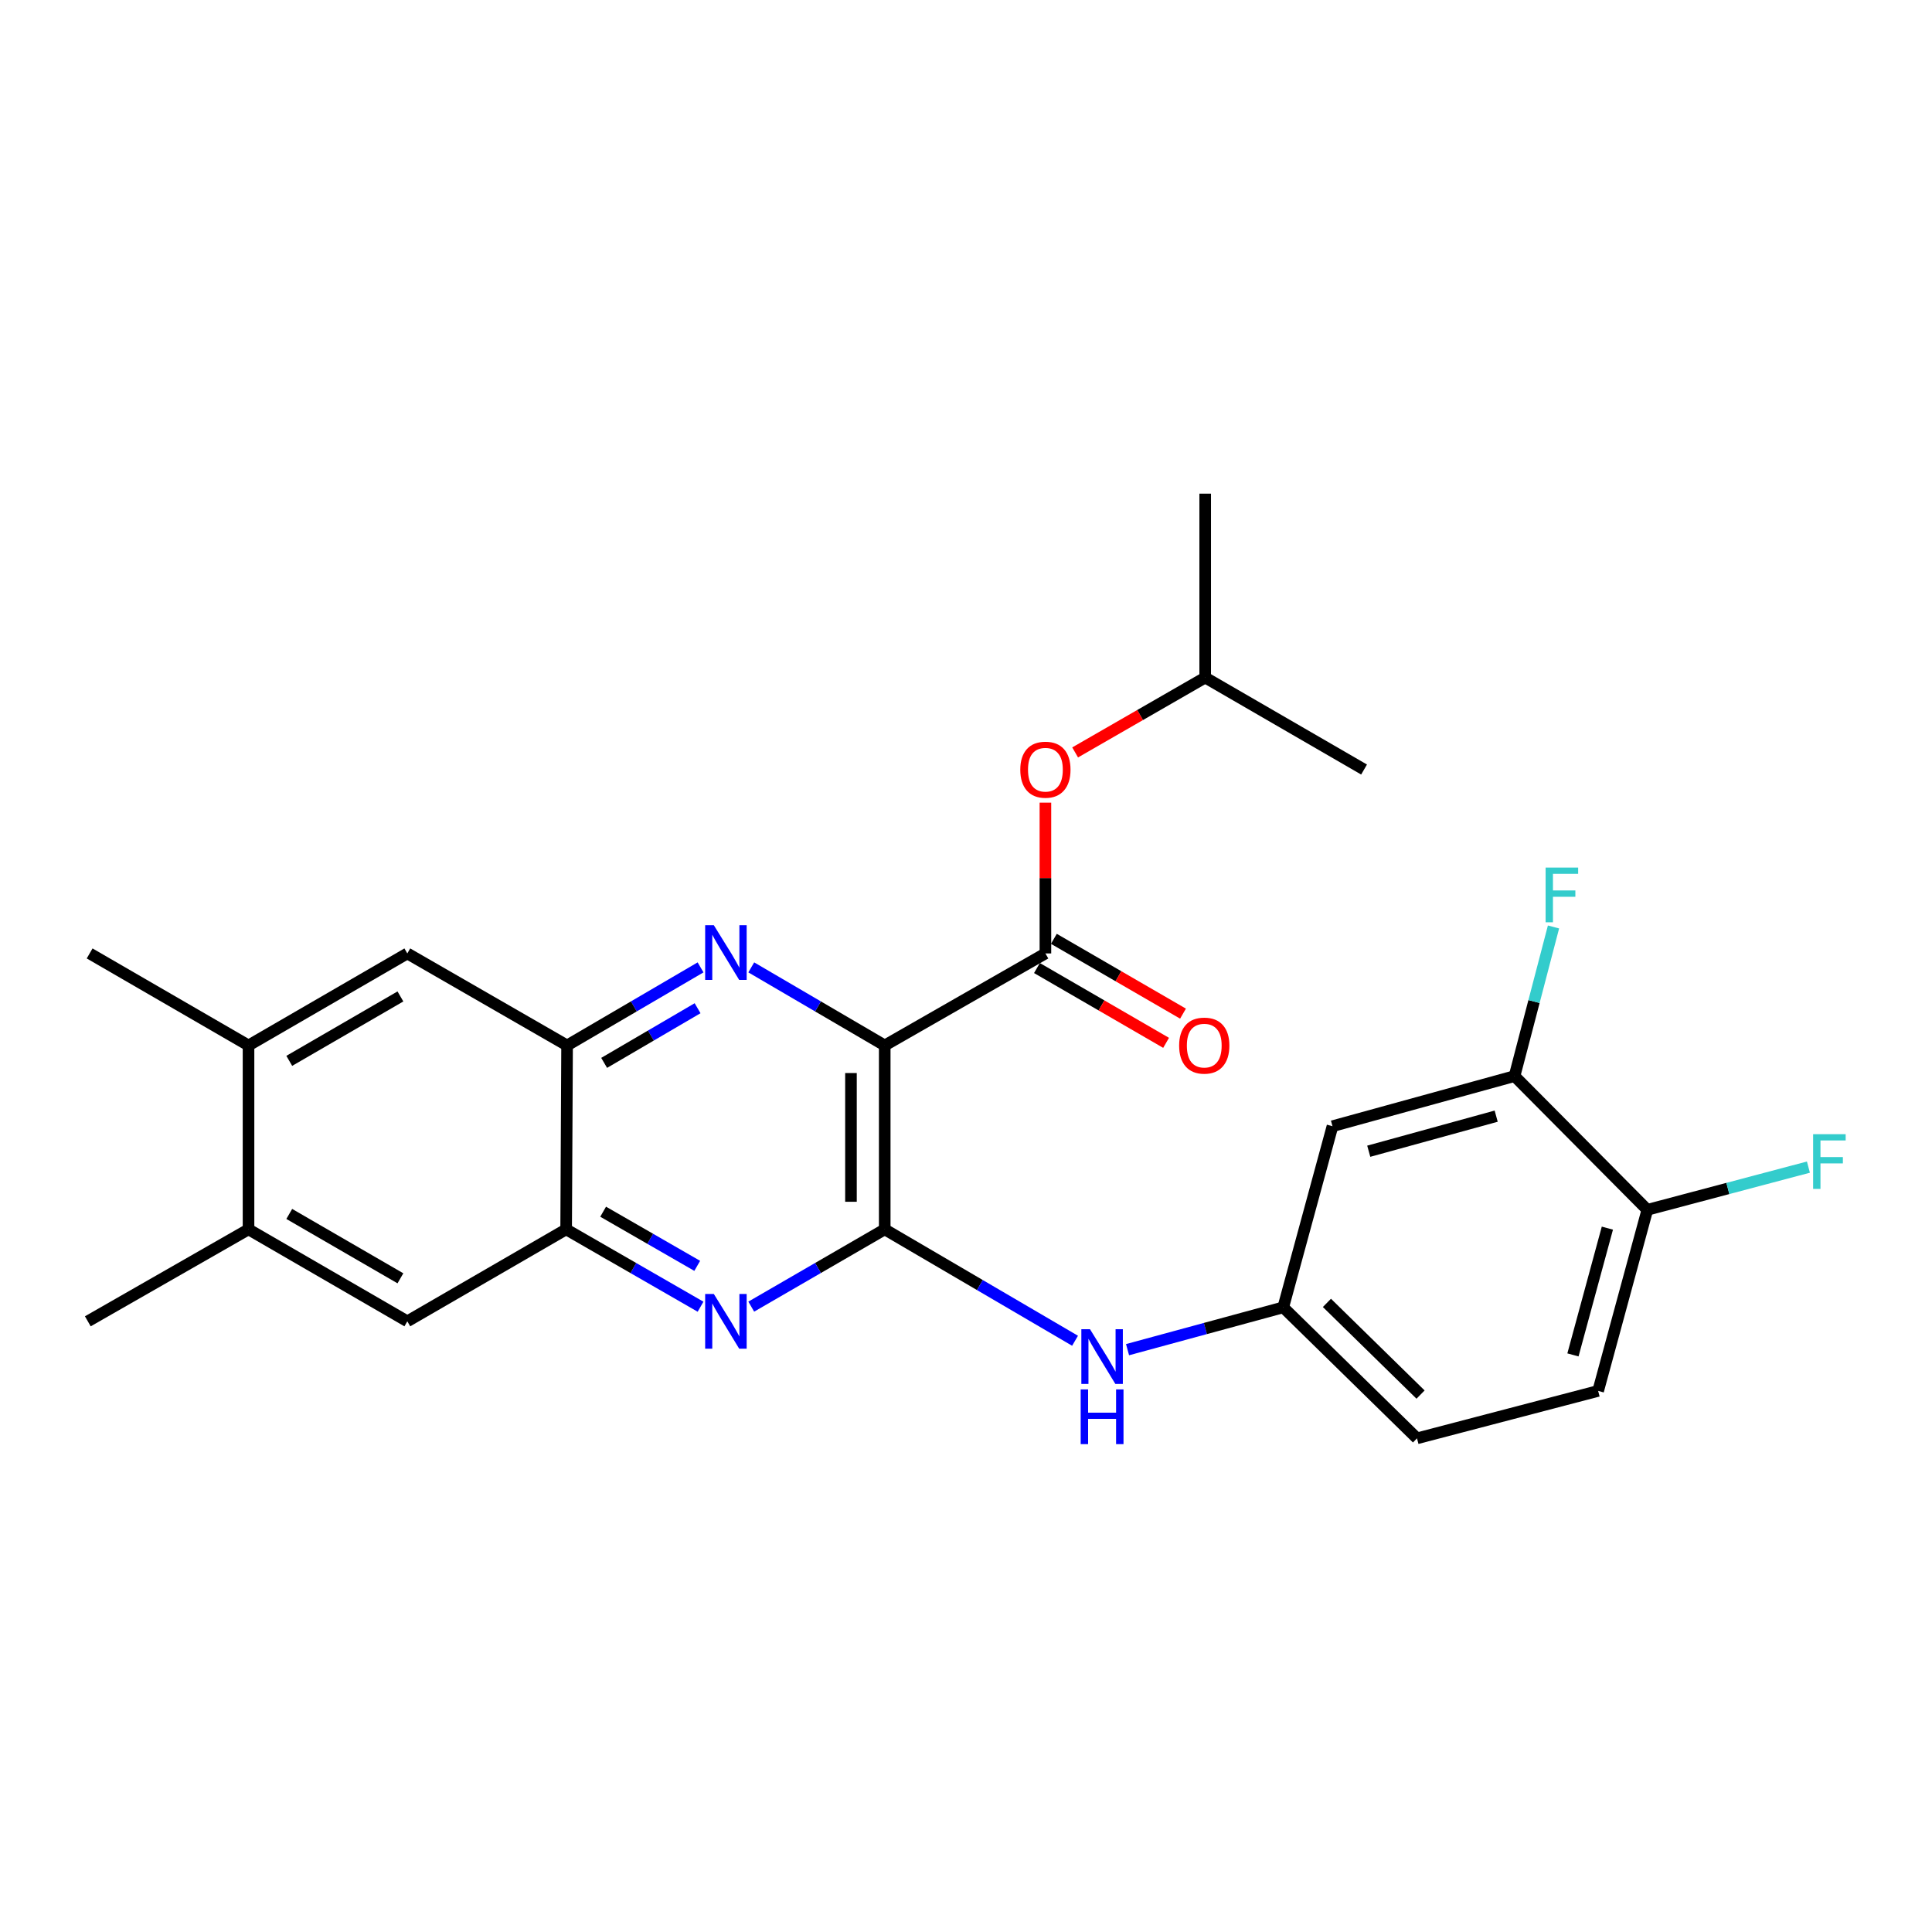 <?xml version='1.0' encoding='iso-8859-1'?>
<svg version='1.1' baseProfile='full'
              xmlns='http://www.w3.org/2000/svg'
                      xmlns:rdkit='http://www.rdkit.org/xml'
                      xmlns:xlink='http://www.w3.org/1999/xlink'
                  xml:space='preserve'
width='1000px' height='1000px' viewBox='0 0 1000 1000'>
<!-- END OF HEADER -->
<rect style='opacity:1.0;fill:#FFFFFF;stroke:none' width='1000' height='1000' x='0' y='0'> </rect>
<path class='bond-0' d='M 457.931,541.124 L 457.931,636.311' style='fill:none;fill-rule:evenodd;stroke:#000000;stroke-width:6px;stroke-linecap:butt;stroke-linejoin:miter;stroke-opacity:1' />
<path class='bond-0' d='M 440.46,555.402 L 440.46,622.033' style='fill:none;fill-rule:evenodd;stroke:#000000;stroke-width:6px;stroke-linecap:butt;stroke-linejoin:miter;stroke-opacity:1' />
<path class='bond-1' d='M 457.931,541.124 L 423.392,520.92' style='fill:none;fill-rule:evenodd;stroke:#000000;stroke-width:6px;stroke-linecap:butt;stroke-linejoin:miter;stroke-opacity:1' />
<path class='bond-1' d='M 423.392,520.92 L 388.852,500.716' style='fill:none;fill-rule:evenodd;stroke:#0000FF;stroke-width:6px;stroke-linecap:butt;stroke-linejoin:miter;stroke-opacity:1' />
<path class='bond-3' d='M 457.931,541.124 L 541.102,493.497' style='fill:none;fill-rule:evenodd;stroke:#000000;stroke-width:6px;stroke-linecap:butt;stroke-linejoin:miter;stroke-opacity:1' />
<path class='bond-2' d='M 457.931,636.311 L 423.388,656.313' style='fill:none;fill-rule:evenodd;stroke:#000000;stroke-width:6px;stroke-linecap:butt;stroke-linejoin:miter;stroke-opacity:1' />
<path class='bond-2' d='M 423.388,656.313 L 388.846,676.316' style='fill:none;fill-rule:evenodd;stroke:#0000FF;stroke-width:6px;stroke-linecap:butt;stroke-linejoin:miter;stroke-opacity:1' />
<path class='bond-6' d='M 457.931,636.311 L 507.188,665.142' style='fill:none;fill-rule:evenodd;stroke:#000000;stroke-width:6px;stroke-linecap:butt;stroke-linejoin:miter;stroke-opacity:1' />
<path class='bond-6' d='M 507.188,665.142 L 556.444,693.973' style='fill:none;fill-rule:evenodd;stroke:#0000FF;stroke-width:6px;stroke-linecap:butt;stroke-linejoin:miter;stroke-opacity:1' />
<path class='bond-4' d='M 362.61,500.715 L 328.066,520.92' style='fill:none;fill-rule:evenodd;stroke:#0000FF;stroke-width:6px;stroke-linecap:butt;stroke-linejoin:miter;stroke-opacity:1' />
<path class='bond-4' d='M 328.066,520.92 L 293.521,541.124' style='fill:none;fill-rule:evenodd;stroke:#000000;stroke-width:6px;stroke-linecap:butt;stroke-linejoin:miter;stroke-opacity:1' />
<path class='bond-4' d='M 361.067,521.857 L 336.886,536' style='fill:none;fill-rule:evenodd;stroke:#0000FF;stroke-width:6px;stroke-linecap:butt;stroke-linejoin:miter;stroke-opacity:1' />
<path class='bond-4' d='M 336.886,536 L 312.705,550.144' style='fill:none;fill-rule:evenodd;stroke:#000000;stroke-width:6px;stroke-linecap:butt;stroke-linejoin:miter;stroke-opacity:1' />
<path class='bond-26' d='M 362.606,676.355 L 327.821,656.333' style='fill:none;fill-rule:evenodd;stroke:#0000FF;stroke-width:6px;stroke-linecap:butt;stroke-linejoin:miter;stroke-opacity:1' />
<path class='bond-26' d='M 327.821,656.333 L 293.036,636.311' style='fill:none;fill-rule:evenodd;stroke:#000000;stroke-width:6px;stroke-linecap:butt;stroke-linejoin:miter;stroke-opacity:1' />
<path class='bond-26' d='M 360.886,655.207 L 336.536,641.191' style='fill:none;fill-rule:evenodd;stroke:#0000FF;stroke-width:6px;stroke-linecap:butt;stroke-linejoin:miter;stroke-opacity:1' />
<path class='bond-26' d='M 336.536,641.191 L 312.187,627.176' style='fill:none;fill-rule:evenodd;stroke:#000000;stroke-width:6px;stroke-linecap:butt;stroke-linejoin:miter;stroke-opacity:1' />
<path class='bond-11' d='M 541.102,493.497 L 541.102,454.473' style='fill:none;fill-rule:evenodd;stroke:#000000;stroke-width:6px;stroke-linecap:butt;stroke-linejoin:miter;stroke-opacity:1' />
<path class='bond-11' d='M 541.102,454.473 L 541.102,415.45' style='fill:none;fill-rule:evenodd;stroke:#FF0000;stroke-width:6px;stroke-linecap:butt;stroke-linejoin:miter;stroke-opacity:1' />
<path class='bond-15' d='M 536.724,501.056 L 570.146,520.416' style='fill:none;fill-rule:evenodd;stroke:#000000;stroke-width:6px;stroke-linecap:butt;stroke-linejoin:miter;stroke-opacity:1' />
<path class='bond-15' d='M 570.146,520.416 L 603.568,539.777' style='fill:none;fill-rule:evenodd;stroke:#FF0000;stroke-width:6px;stroke-linecap:butt;stroke-linejoin:miter;stroke-opacity:1' />
<path class='bond-15' d='M 545.481,485.938 L 578.903,505.299' style='fill:none;fill-rule:evenodd;stroke:#000000;stroke-width:6px;stroke-linecap:butt;stroke-linejoin:miter;stroke-opacity:1' />
<path class='bond-15' d='M 578.903,505.299 L 612.325,524.659' style='fill:none;fill-rule:evenodd;stroke:#FF0000;stroke-width:6px;stroke-linecap:butt;stroke-linejoin:miter;stroke-opacity:1' />
<path class='bond-5' d='M 293.521,541.124 L 293.036,636.311' style='fill:none;fill-rule:evenodd;stroke:#000000;stroke-width:6px;stroke-linecap:butt;stroke-linejoin:miter;stroke-opacity:1' />
<path class='bond-7' d='M 293.521,541.124 L 210.826,493.497' style='fill:none;fill-rule:evenodd;stroke:#000000;stroke-width:6px;stroke-linecap:butt;stroke-linejoin:miter;stroke-opacity:1' />
<path class='bond-8' d='M 293.036,636.311 L 210.826,683.91' style='fill:none;fill-rule:evenodd;stroke:#000000;stroke-width:6px;stroke-linecap:butt;stroke-linejoin:miter;stroke-opacity:1' />
<path class='bond-14' d='M 583.613,698.587 L 623.908,687.633' style='fill:none;fill-rule:evenodd;stroke:#0000FF;stroke-width:6px;stroke-linecap:butt;stroke-linejoin:miter;stroke-opacity:1' />
<path class='bond-14' d='M 623.908,687.633 L 664.204,676.679' style='fill:none;fill-rule:evenodd;stroke:#000000;stroke-width:6px;stroke-linecap:butt;stroke-linejoin:miter;stroke-opacity:1' />
<path class='bond-13' d='M 210.826,493.497 L 128.635,541.124' style='fill:none;fill-rule:evenodd;stroke:#000000;stroke-width:6px;stroke-linecap:butt;stroke-linejoin:miter;stroke-opacity:1' />
<path class='bond-13' d='M 207.257,515.757 L 149.723,549.097' style='fill:none;fill-rule:evenodd;stroke:#000000;stroke-width:6px;stroke-linecap:butt;stroke-linejoin:miter;stroke-opacity:1' />
<path class='bond-27' d='M 210.826,683.91 L 128.635,636.311' style='fill:none;fill-rule:evenodd;stroke:#000000;stroke-width:6px;stroke-linecap:butt;stroke-linejoin:miter;stroke-opacity:1' />
<path class='bond-27' d='M 207.253,661.651 L 149.719,628.333' style='fill:none;fill-rule:evenodd;stroke:#000000;stroke-width:6px;stroke-linecap:butt;stroke-linejoin:miter;stroke-opacity:1' />
<path class='bond-9' d='M 783.918,556.984 L 689.692,582.919' style='fill:none;fill-rule:evenodd;stroke:#000000;stroke-width:6px;stroke-linecap:butt;stroke-linejoin:miter;stroke-opacity:1' />
<path class='bond-9' d='M 774.42,577.719 L 708.462,595.873' style='fill:none;fill-rule:evenodd;stroke:#000000;stroke-width:6px;stroke-linecap:butt;stroke-linejoin:miter;stroke-opacity:1' />
<path class='bond-18' d='M 783.918,556.984 L 794.004,518.391' style='fill:none;fill-rule:evenodd;stroke:#000000;stroke-width:6px;stroke-linecap:butt;stroke-linejoin:miter;stroke-opacity:1' />
<path class='bond-18' d='M 794.004,518.391 L 804.091,479.797' style='fill:none;fill-rule:evenodd;stroke:#33CCCC;stroke-width:6px;stroke-linecap:butt;stroke-linejoin:miter;stroke-opacity:1' />
<path class='bond-28' d='M 783.918,556.984 L 852.656,626.198' style='fill:none;fill-rule:evenodd;stroke:#000000;stroke-width:6px;stroke-linecap:butt;stroke-linejoin:miter;stroke-opacity:1' />
<path class='bond-10' d='M 689.692,582.919 L 664.204,676.679' style='fill:none;fill-rule:evenodd;stroke:#000000;stroke-width:6px;stroke-linecap:butt;stroke-linejoin:miter;stroke-opacity:1' />
<path class='bond-21' d='M 556.488,389.453 L 590.148,370.078' style='fill:none;fill-rule:evenodd;stroke:#FF0000;stroke-width:6px;stroke-linecap:butt;stroke-linejoin:miter;stroke-opacity:1' />
<path class='bond-21' d='M 590.148,370.078 L 623.807,350.702' style='fill:none;fill-rule:evenodd;stroke:#000000;stroke-width:6px;stroke-linecap:butt;stroke-linejoin:miter;stroke-opacity:1' />
<path class='bond-12' d='M 128.635,636.311 L 128.635,541.124' style='fill:none;fill-rule:evenodd;stroke:#000000;stroke-width:6px;stroke-linecap:butt;stroke-linejoin:miter;stroke-opacity:1' />
<path class='bond-22' d='M 128.635,636.311 L 45.455,683.91' style='fill:none;fill-rule:evenodd;stroke:#000000;stroke-width:6px;stroke-linecap:butt;stroke-linejoin:miter;stroke-opacity:1' />
<path class='bond-23' d='M 128.635,541.124 L 46.396,493.497' style='fill:none;fill-rule:evenodd;stroke:#000000;stroke-width:6px;stroke-linecap:butt;stroke-linejoin:miter;stroke-opacity:1' />
<path class='bond-19' d='M 664.204,676.679 L 733.437,744.485' style='fill:none;fill-rule:evenodd;stroke:#000000;stroke-width:6px;stroke-linecap:butt;stroke-linejoin:miter;stroke-opacity:1' />
<path class='bond-19' d='M 686.813,674.368 L 735.276,721.832' style='fill:none;fill-rule:evenodd;stroke:#000000;stroke-width:6px;stroke-linecap:butt;stroke-linejoin:miter;stroke-opacity:1' />
<path class='bond-16' d='M 852.656,626.198 L 827.197,719.938' style='fill:none;fill-rule:evenodd;stroke:#000000;stroke-width:6px;stroke-linecap:butt;stroke-linejoin:miter;stroke-opacity:1' />
<path class='bond-16' d='M 831.977,635.68 L 814.156,701.298' style='fill:none;fill-rule:evenodd;stroke:#000000;stroke-width:6px;stroke-linecap:butt;stroke-linejoin:miter;stroke-opacity:1' />
<path class='bond-20' d='M 852.656,626.198 L 894.345,615.145' style='fill:none;fill-rule:evenodd;stroke:#000000;stroke-width:6px;stroke-linecap:butt;stroke-linejoin:miter;stroke-opacity:1' />
<path class='bond-20' d='M 894.345,615.145 L 936.034,604.093' style='fill:none;fill-rule:evenodd;stroke:#33CCCC;stroke-width:6px;stroke-linecap:butt;stroke-linejoin:miter;stroke-opacity:1' />
<path class='bond-17' d='M 827.197,719.938 L 733.437,744.485' style='fill:none;fill-rule:evenodd;stroke:#000000;stroke-width:6px;stroke-linecap:butt;stroke-linejoin:miter;stroke-opacity:1' />
<path class='bond-24' d='M 623.807,350.702 L 623.807,255.515' style='fill:none;fill-rule:evenodd;stroke:#000000;stroke-width:6px;stroke-linecap:butt;stroke-linejoin:miter;stroke-opacity:1' />
<path class='bond-25' d='M 623.807,350.702 L 706.037,398.31' style='fill:none;fill-rule:evenodd;stroke:#000000;stroke-width:6px;stroke-linecap:butt;stroke-linejoin:miter;stroke-opacity:1' />
<path  class='atom-2' d='M 369.471 478.881
L 378.751 493.881
Q 379.671 495.361, 381.151 498.041
Q 382.631 500.721, 382.711 500.881
L 382.711 478.881
L 386.471 478.881
L 386.471 507.201
L 382.591 507.201
L 372.631 490.801
Q 371.471 488.881, 370.231 486.681
Q 369.031 484.481, 368.671 483.801
L 368.671 507.201
L 364.991 507.201
L 364.991 478.881
L 369.471 478.881
' fill='#0000FF'/>
<path  class='atom-3' d='M 369.471 669.75
L 378.751 684.75
Q 379.671 686.23, 381.151 688.91
Q 382.631 691.59, 382.711 691.75
L 382.711 669.75
L 386.471 669.75
L 386.471 698.07
L 382.591 698.07
L 372.631 681.67
Q 371.471 679.75, 370.231 677.55
Q 369.031 675.35, 368.671 674.67
L 368.671 698.07
L 364.991 698.07
L 364.991 669.75
L 369.471 669.75
' fill='#0000FF'/>
<path  class='atom-7' d='M 564.183 688.007
L 573.463 703.007
Q 574.383 704.487, 575.863 707.167
Q 577.343 709.847, 577.423 710.007
L 577.423 688.007
L 581.183 688.007
L 581.183 716.327
L 577.303 716.327
L 567.343 699.927
Q 566.183 698.007, 564.943 695.807
Q 563.743 693.607, 563.383 692.927
L 563.383 716.327
L 559.703 716.327
L 559.703 688.007
L 564.183 688.007
' fill='#0000FF'/>
<path  class='atom-7' d='M 559.363 719.159
L 563.203 719.159
L 563.203 731.199
L 577.683 731.199
L 577.683 719.159
L 581.523 719.159
L 581.523 747.479
L 577.683 747.479
L 577.683 734.399
L 563.203 734.399
L 563.203 747.479
L 559.363 747.479
L 559.363 719.159
' fill='#0000FF'/>
<path  class='atom-12' d='M 528.102 398.39
Q 528.102 391.59, 531.462 387.79
Q 534.822 383.99, 541.102 383.99
Q 547.382 383.99, 550.742 387.79
Q 554.102 391.59, 554.102 398.39
Q 554.102 405.27, 550.702 409.19
Q 547.302 413.07, 541.102 413.07
Q 534.862 413.07, 531.462 409.19
Q 528.102 405.31, 528.102 398.39
M 541.102 409.87
Q 545.422 409.87, 547.742 406.99
Q 550.102 404.07, 550.102 398.39
Q 550.102 392.83, 547.742 390.03
Q 545.422 387.19, 541.102 387.19
Q 536.782 387.19, 534.422 389.99
Q 532.102 392.79, 532.102 398.39
Q 532.102 404.11, 534.422 406.99
Q 536.782 409.87, 541.102 409.87
' fill='#FF0000'/>
<path  class='atom-16' d='M 610.322 541.204
Q 610.322 534.404, 613.682 530.604
Q 617.042 526.804, 623.322 526.804
Q 629.602 526.804, 632.962 530.604
Q 636.322 534.404, 636.322 541.204
Q 636.322 548.084, 632.922 552.004
Q 629.522 555.884, 623.322 555.884
Q 617.082 555.884, 613.682 552.004
Q 610.322 548.124, 610.322 541.204
M 623.322 552.684
Q 627.642 552.684, 629.962 549.804
Q 632.322 546.884, 632.322 541.204
Q 632.322 535.644, 629.962 532.844
Q 627.642 530.004, 623.322 530.004
Q 619.002 530.004, 616.642 532.804
Q 614.322 535.604, 614.322 541.204
Q 614.322 546.924, 616.642 549.804
Q 619.002 552.684, 623.322 552.684
' fill='#FF0000'/>
<path  class='atom-19' d='M 800.005 449.054
L 816.845 449.054
L 816.845 452.294
L 803.805 452.294
L 803.805 460.894
L 815.405 460.894
L 815.405 464.174
L 803.805 464.174
L 803.805 477.374
L 800.005 477.374
L 800.005 449.054
' fill='#33CCCC'/>
<path  class='atom-21' d='M 938.471 587.054
L 955.311 587.054
L 955.311 590.294
L 942.271 590.294
L 942.271 598.894
L 953.871 598.894
L 953.871 602.174
L 942.271 602.174
L 942.271 615.374
L 938.471 615.374
L 938.471 587.054
' fill='#33CCCC'/>
</svg>
